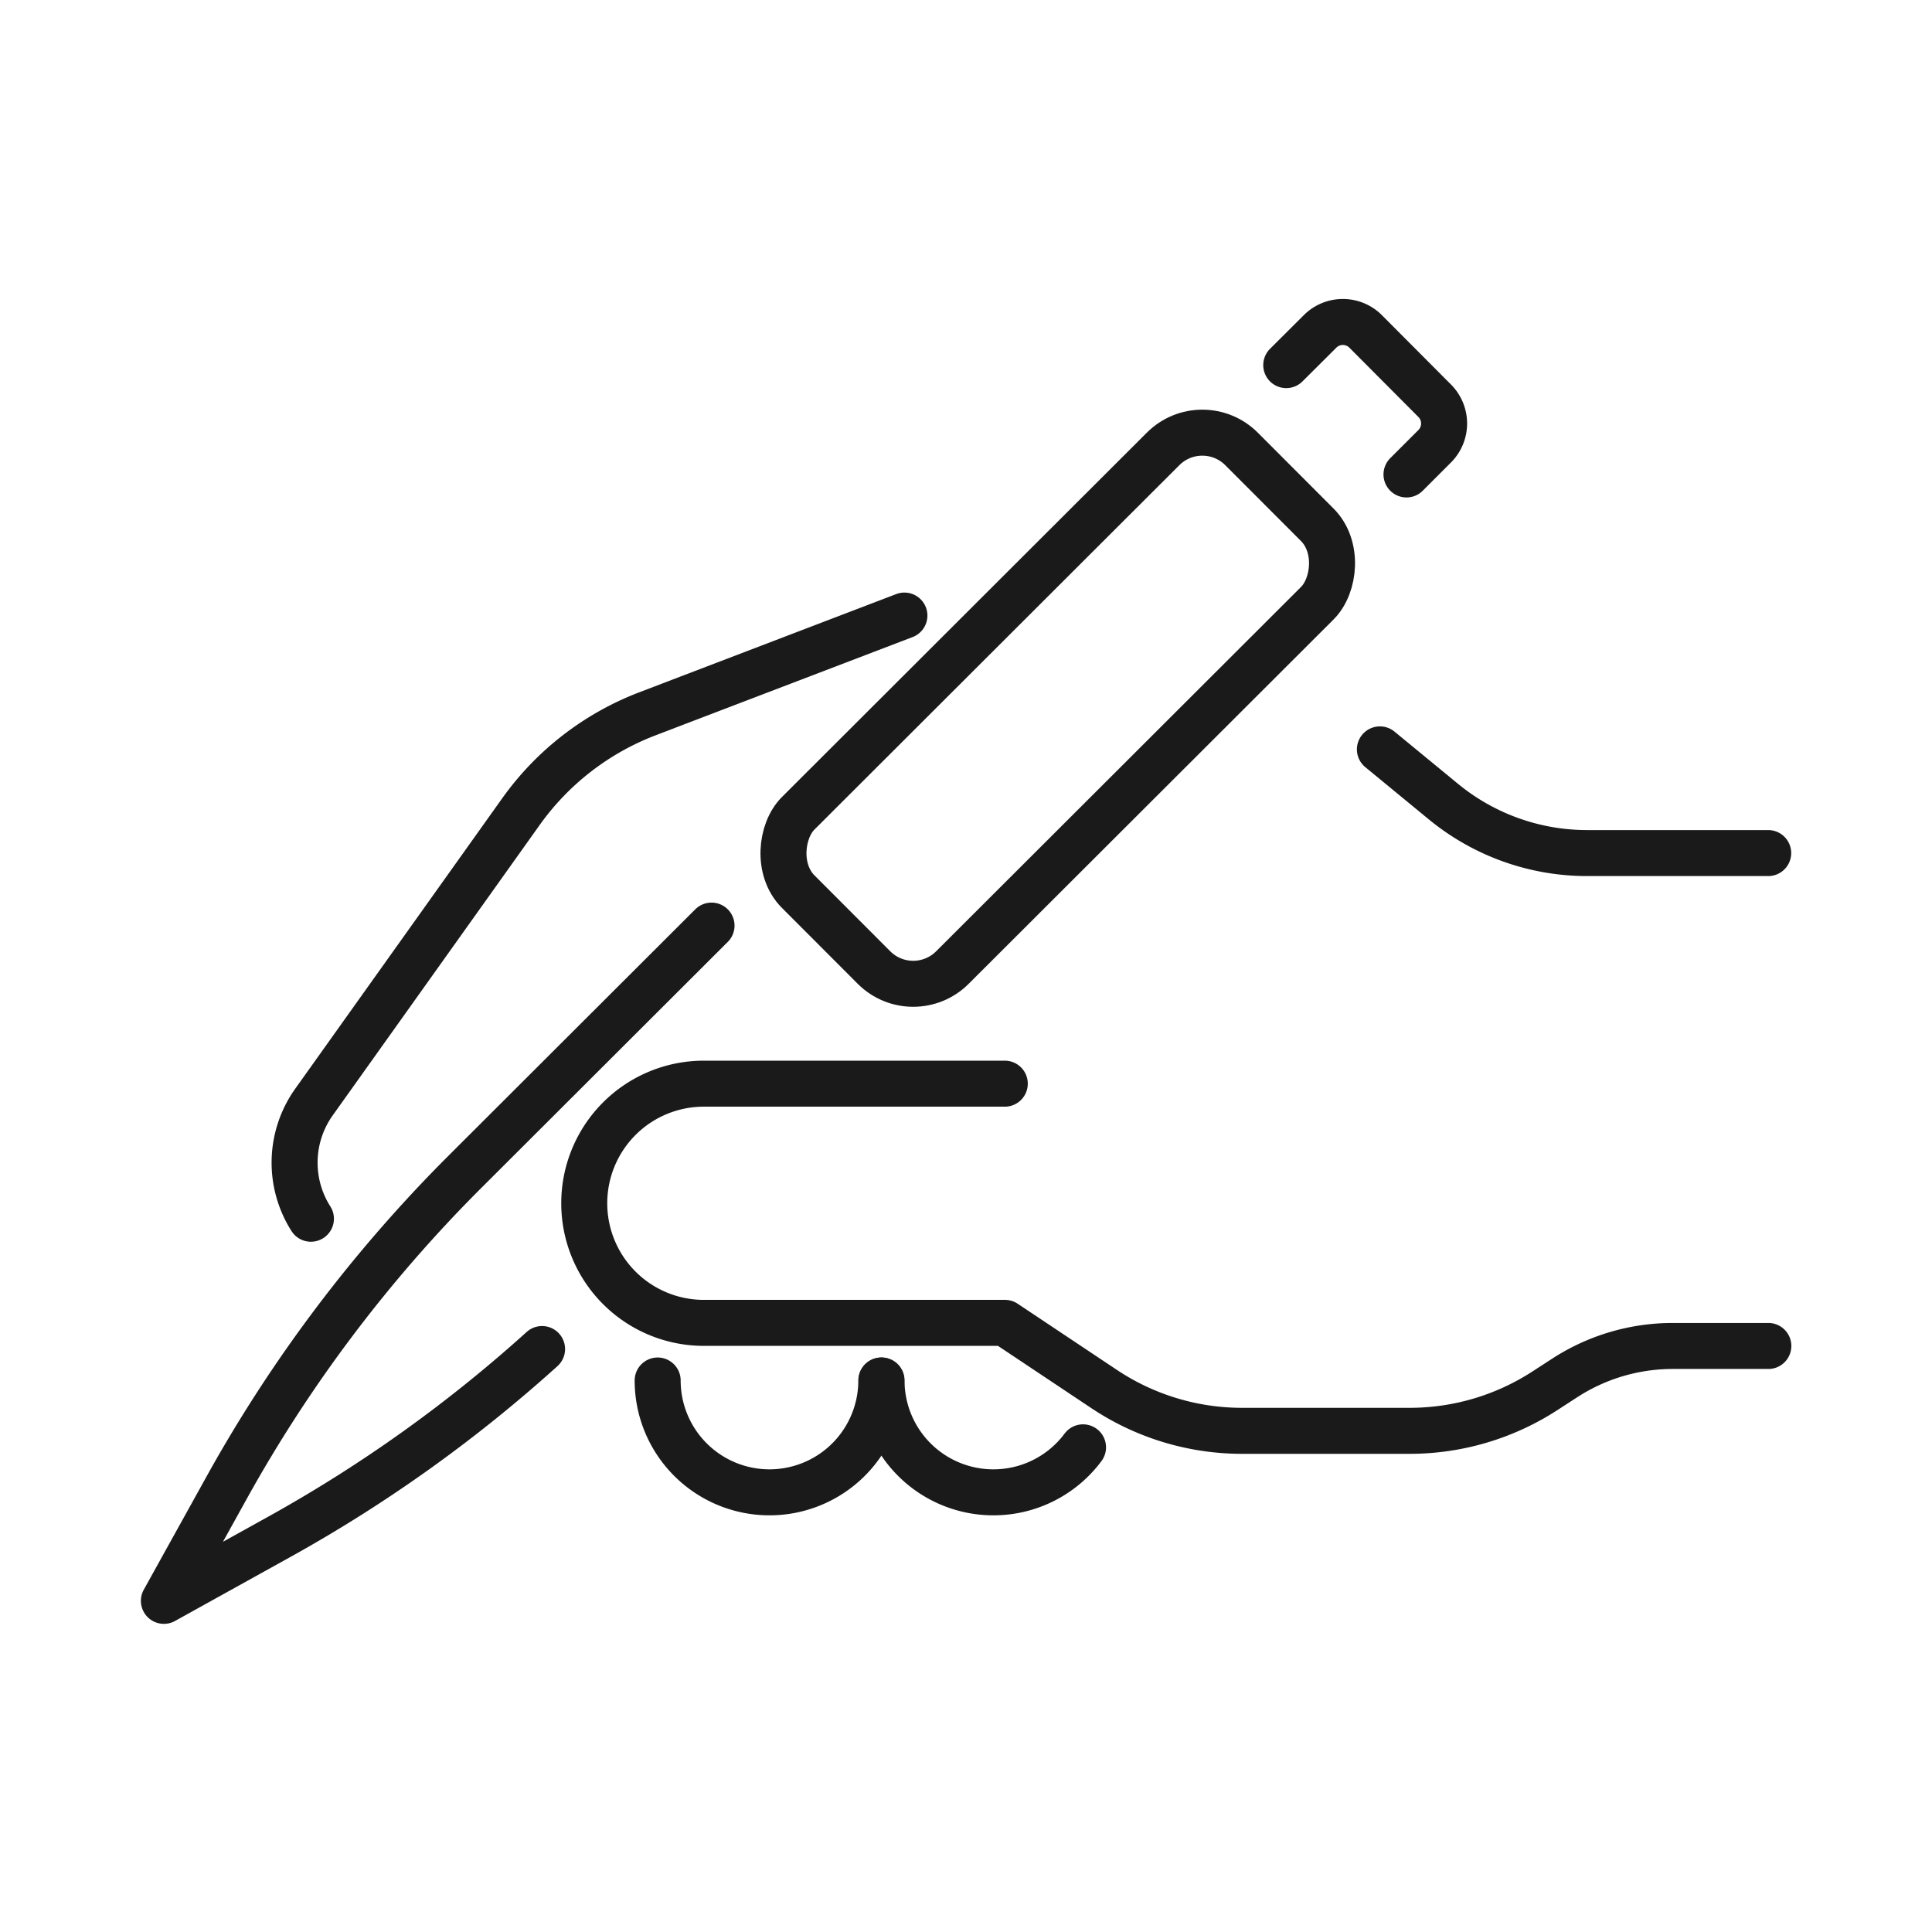 <svg xmlns="http://www.w3.org/2000/svg" xmlns:xlink="http://www.w3.org/1999/xlink" width="42" height="42" viewBox="0 0 42 42">
  <defs>
    <clipPath id="clip-アートボード_1">
      <rect width="42" height="42"/>
    </clipPath>
  </defs>
  <g id="アートボード_1" data-name="アートボード – 1" clip-path="url(#clip-アートボード_1)">
    <g id="グループ_87168" data-name="グループ 87168" transform="translate(3.563 7)">
      <path id="パス_92569" data-name="パス 92569" d="M422.742,167.685H416.2a2.6,2.6,0,0,0-2.6,2.6h0a2.6,2.6,0,0,0,2.6,2.6h6.545l2.161,1.441a5.4,5.4,0,0,0,2.994.906h3.645a5.4,5.4,0,0,0,2.932-.866l.441-.286a4.317,4.317,0,0,1,2.345-.693h2.078" transform="translate(-404.462 -151.127)" fill="none" stroke="#1a1a1a" stroke-linecap="round" stroke-linejoin="round" stroke-width="1"/>
      <path id="パス_92570" data-name="パス 92570" d="M436.672,157.993l1.379,1.134a4.919,4.919,0,0,0,3.125,1.12h3.937" transform="translate(-410.237 -148.702)" fill="none" stroke="#1a1a1a" stroke-linecap="round" stroke-linejoin="round" stroke-width="1"/>
      <path id="パス_92571" data-name="パス 92571" d="M405.558,167.223a2.271,2.271,0,0,1,.067-2.537l4.5-6.314a6.011,6.011,0,0,1,2.745-2.124l.619-.237,4.971-1.9" transform="translate(-402.362 -147.729)" fill="none" stroke="#1a1a1a" stroke-linecap="round" stroke-linejoin="round" stroke-width="1"/>
      <path id="パス_92572" data-name="パス 92572" d="M420.593,176.293a2.431,2.431,0,0,1-2.431,2.431h0a2.431,2.431,0,0,1-2.431-2.431" transform="translate(-404.997 -153.282)" fill="none" stroke="#1a1a1a" stroke-linecap="round" stroke-linejoin="round" stroke-width="1"/>
      <path id="パス_92573" data-name="パス 92573" d="M426.6,177.746a2.428,2.428,0,0,1-1.949.978h0a2.431,2.431,0,0,1-2.431-2.431" transform="translate(-406.619 -153.282)" fill="none" stroke="#1a1a1a" stroke-linecap="round" stroke-linejoin="round" stroke-width="1"/>
      <g id="グループ_85288" data-name="グループ 85288" transform="translate(0 0)">
        <rect id="長方形_28761" data-name="長方形 28761" width="4.742" height="13.62" rx="1.205" transform="translate(16.288 14.886) rotate(-134.957)" fill="none" stroke="#1a1a1a" stroke-linecap="round" stroke-linejoin="round" stroke-width="1"/>
        <path id="パス_92574" data-name="パス 92574" d="M409.634,172.307a30.827,30.827,0,0,1-5.71,4.081l-2.511,1.393,1.368-2.467a30.837,30.837,0,0,1,5.175-6.859l5.362-5.353" transform="translate(-401.413 -149.98)" fill="none" stroke="#1a1a1a" stroke-linecap="round" stroke-linejoin="round" stroke-width="1"/>
        <path id="パス_92575" data-name="パス 92575" d="M433.957,146.537l.735-.732a.7.7,0,0,1,.991,0l1.5,1.506a.7.7,0,0,1,0,.991l-.612.612" transform="translate(-409.558 -145.6)" fill="none" stroke="#1a1a1a" stroke-linecap="round" stroke-linejoin="round" stroke-width="1"/>
      </g>
    </g>
  </g>
</svg>
